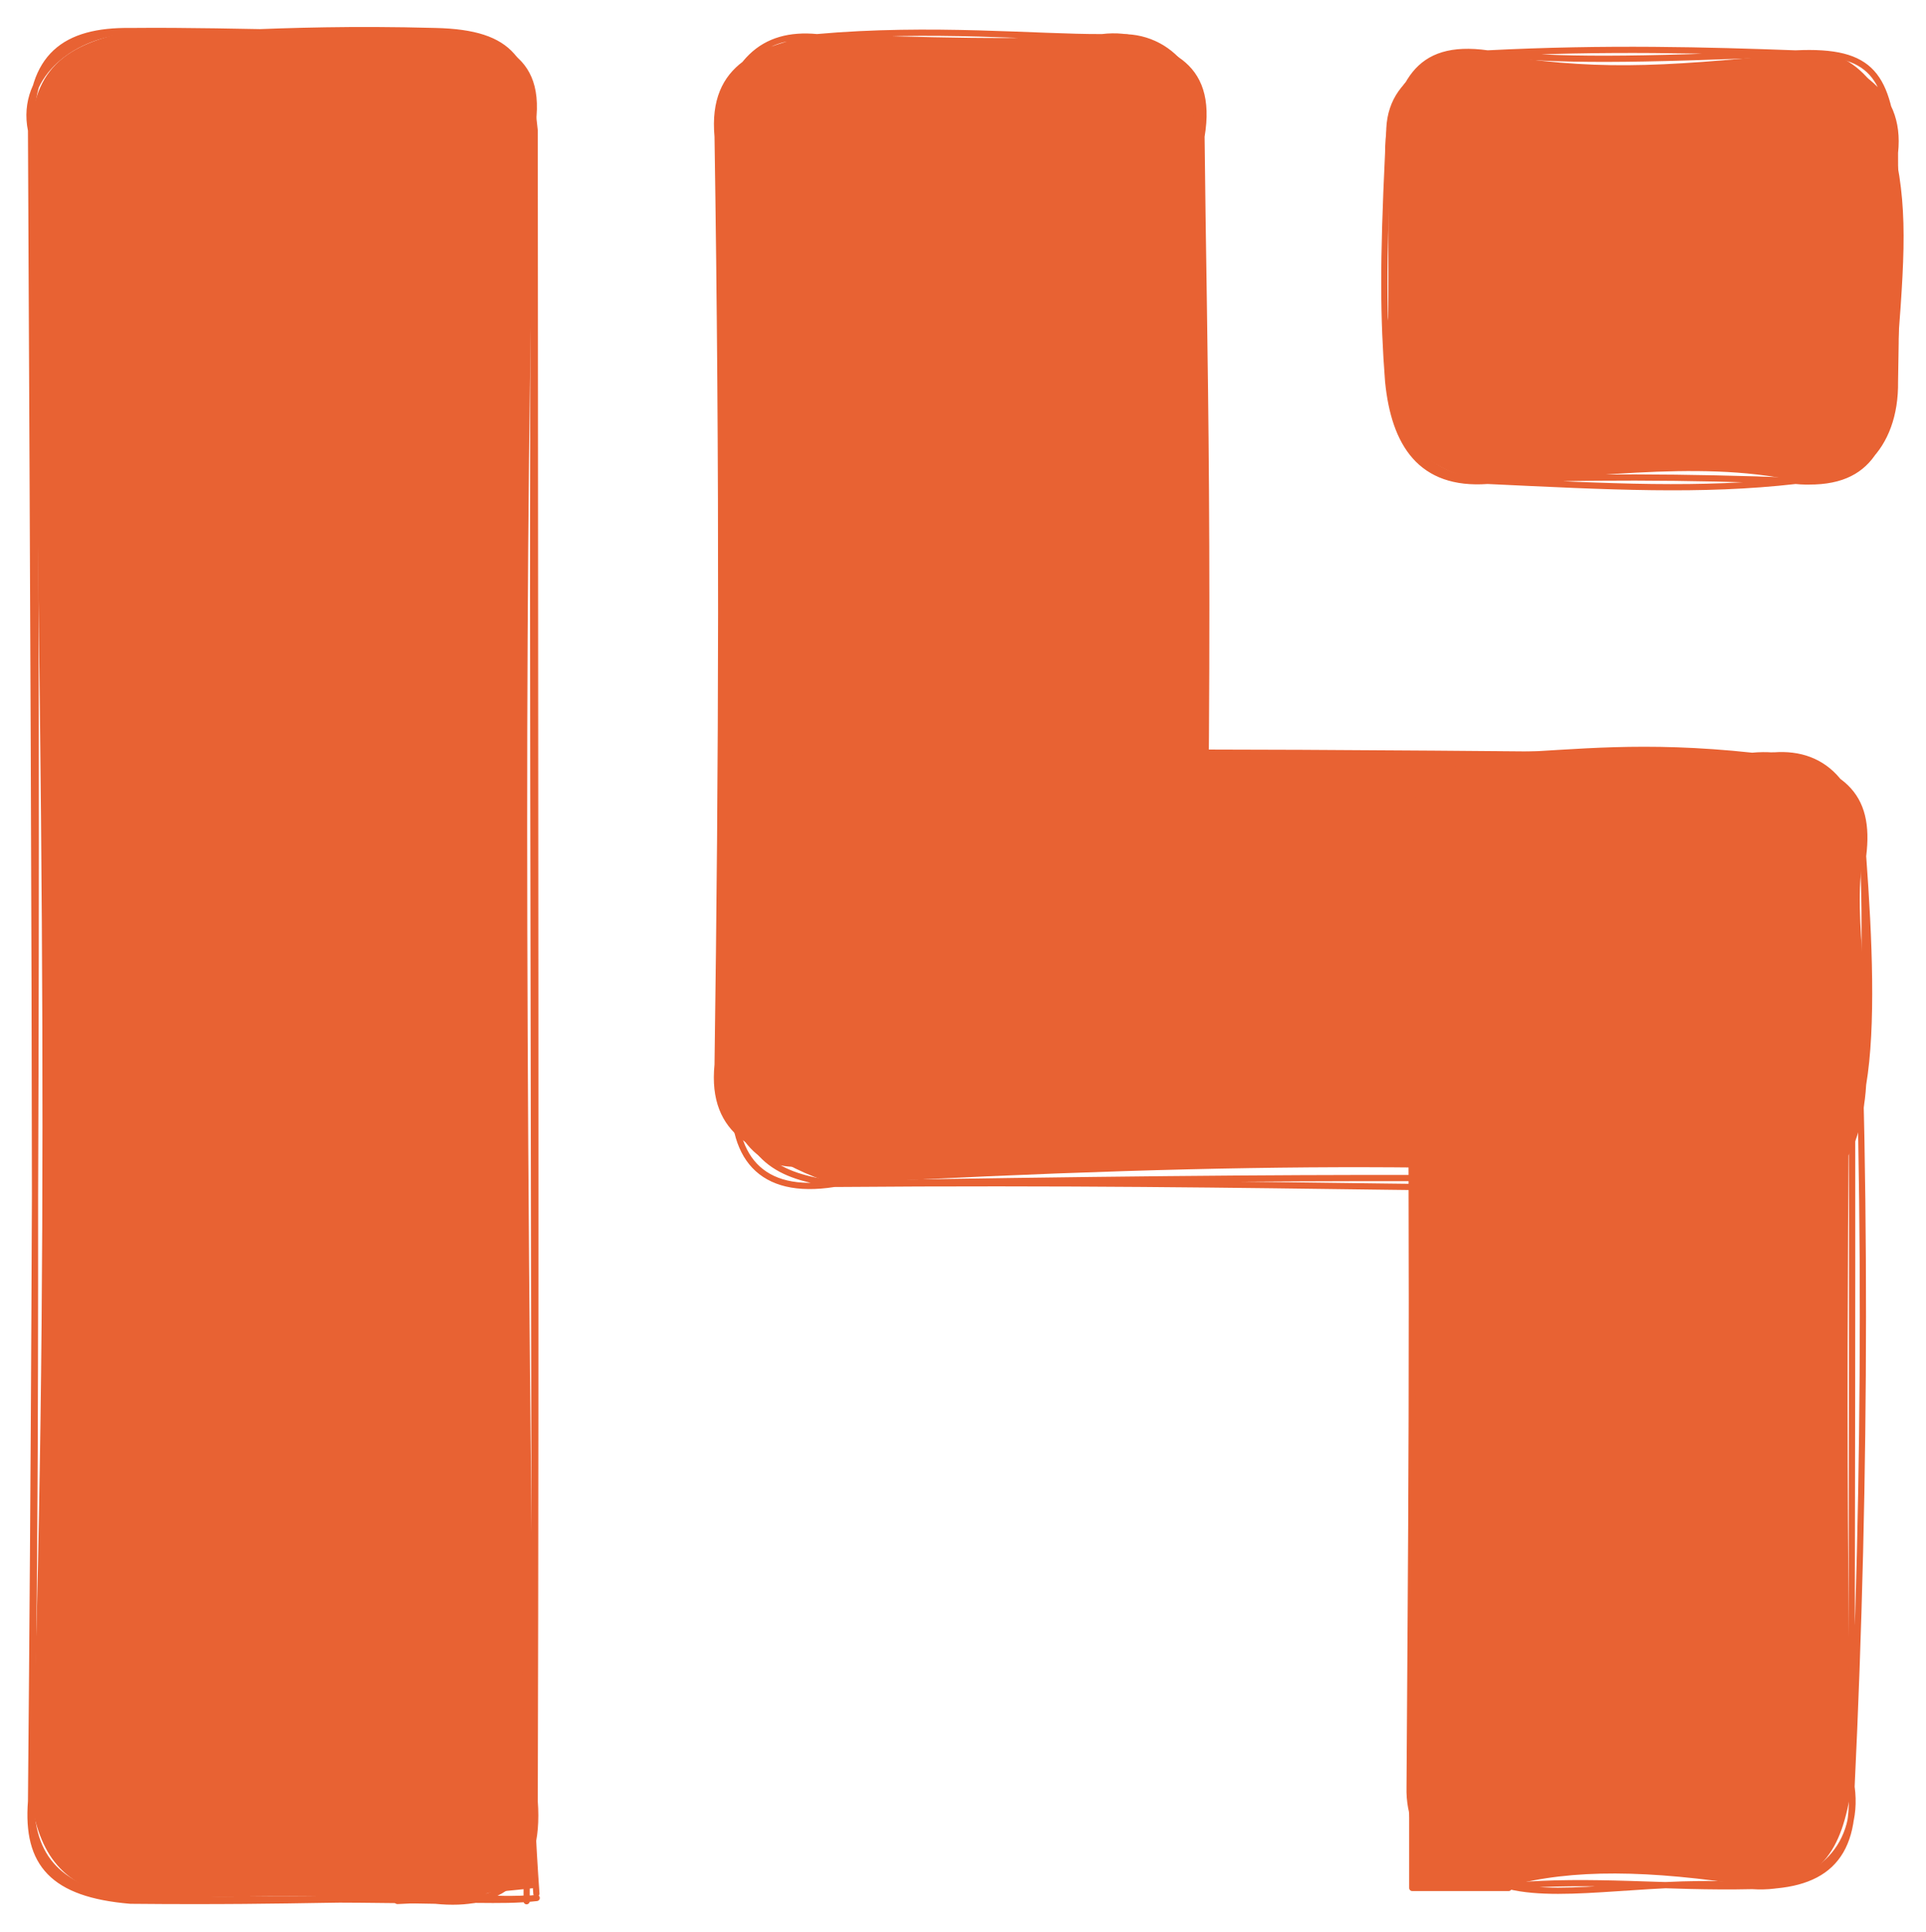<svg version="1.1" xmlns="http://www.w3.org/2000/svg" viewBox="0 0 620.154 622.058" width="620.154" height="622.058"><!-- svg-source:excalidraw --><defs><style class="style-fonts">
      </style></defs><g stroke-linecap="round" transform="translate(10 10) rotate(0 81.078 301.029)"><path d="M32 0 C73.63 -1.66, 106.8 3.16, 130.16 0 C148.26 2.39, 166.82 5.67, 162.16 32 C158.9 170.01, 158.98 312.89, 162.16 570.06 C156.97 586.17, 146.52 597.35, 130.16 602.06 C92.09 599.86, 58.85 600.54, 32 602.06 C10.92 598.09, 3.35 588.87, 0 570.06 C5.96 408.11, 3.72 245.41, 0 32 C0.99 9.71, 14.5 3.79, 32 0" stroke="none" stroke-width="0" fill="#e86233"></path><path d="M32 0 C52.32 2.98, 75.62 -1.48, 130.16 0 M32 0 C69.21 -0.35, 104.43 1.93, 130.16 0 M130.16 0 C155.42 0.58, 159.98 10, 162.16 32 M130.16 0 C150.9 1.76, 159.02 8.21, 162.16 32 M162.16 32 C161.11 157.83, 162.04 281.76, 162.16 570.06 M162.16 32 C162.25 221.89, 162.6 411.47, 162.16 570.06 M162.16 570.06 C163.65 592.22, 149.94 601.06, 130.16 602.06 M162.16 570.06 C164.05 595.41, 150.74 604.16, 130.16 602.06 M130.16 602.06 C97.07 601.38, 66.81 601.66, 32 602.06 M130.16 602.06 C109.91 600.68, 88.77 602.61, 32 602.06 M32 602.06 C11.38 598.78, 0.11 590.44, 0 570.06 M32 602.06 C7.06 599.96, -1.55 590.2, 0 570.06 M0 570.06 C1.96 356.28, 2.08 139.7, 0 32 M0 570.06 C1.91 455.72, 1.49 342.05, 0 32 M0 32 C-0.44 7.99, 11 -0.27, 32 0 M0 32 C-3.78 13.58, 14.47 0.5, 32 0" stroke="#e86233" stroke-width="2" fill="none"></path></g><g stroke-linecap="round" transform="translate(231.068 11.964) rotate(0 77.899 181.454)"><path d="M32 0 C48.57 -0.03, 79.38 3.09, 123.8 0 C140.94 -4.82, 158.89 8.83, 155.8 32 C157.08 129.27, 159.11 228.55, 155.8 330.91 C160.63 356.87, 148.25 364.53, 123.8 362.91 C91.7 362.44, 58.08 362.23, 32 362.91 C10.89 367.7, 3.9 351.96, 0 330.91 C2.33 220.82, -0.2 106.65, 0 32 C-2.62 12.82, 14.6 1.03, 32 0" stroke="none" stroke-width="0" fill="#e86233"></path><path d="M32 0 C68.53 -3.29, 103.26 0.12, 123.8 0 M32 0 C64.04 0.9, 101.37 2.35, 123.8 0 M123.8 0 C142.19 -2.2, 152.25 11.58, 155.8 32 M123.8 0 C143.89 3.1, 159.92 7.61, 155.8 32 M155.8 32 C155.35 141.43, 154.39 251.22, 155.8 330.91 M155.8 32 C156.46 99.69, 158.91 168.41, 155.8 330.91 M155.8 330.91 C156.69 356.05, 142.59 358.97, 123.8 362.91 M155.8 330.91 C154.08 351.9, 142.33 366.62, 123.8 362.91 M123.8 362.91 C97.33 365.82, 71.56 360.15, 32 362.91 M123.8 362.91 C105.22 365.99, 87.46 362.46, 32 362.91 M32 362.91 C13.63 359.39, -2.26 353.46, 0 330.91 M32 362.91 C13.58 360.79, 0.92 350.67, 0 330.91 M0 330.91 C2.23 255.71, 3.34 176.51, 0 32 M0 330.91 C1.39 233.97, 1.68 140.13, 0 32 M0 32 C3.82 7.74, 14.55 -1.66, 32 0 M0 32 C-2.14 8.62, 14.64 3.92, 32 0" stroke="#e86233" stroke-width="2" fill="none"></path></g><g stroke-linecap="round" transform="translate(236.582 243.67) rotate(0 181.653 68.783)"><path d="M32 0 C97.73 -0.08, 167.93 -1.65, 331.31 0 C351.1 -0.9, 362.45 11.9, 363.31 32 C359.62 52.81, 366.95 80.43, 363.31 105.57 C360.67 131.06, 347.29 138.6, 331.31 137.57 C251.16 130.7, 169.01 130.11, 32 137.57 C15.06 132.19, -2.63 121.83, 0 105.57 C3.81 92.03, 3.74 66.94, 0 32 C0.85 8.32, 11.84 1.59, 32 0" stroke="none" stroke-width="0" fill="#e86233"></path><path d="M32 0 C100.29 1.39, 176.05 3.02, 331.31 0 M32 0 C98.9 -1.91, 168.05 -1.62, 331.31 0 M331.31 0 C348.65 -2.92, 361.29 6.78, 363.31 32 M331.31 0 C356.61 3.8, 365.86 12, 363.31 32 M363.31 32 C365.28 58.69, 366.46 86.82, 363.31 105.57 M363.31 32 C364.46 55.99, 363.34 76.45, 363.31 105.57 M363.31 105.57 C361.89 130.62, 348.77 141.04, 331.31 137.57 M363.31 105.57 C361.15 128.67, 355.87 138.41, 331.31 137.57 M331.31 137.57 C255.83 141.14, 181.93 136.35, 32 137.57 M331.31 137.57 C265.94 135.43, 197.54 134.71, 32 137.57 M32 137.57 C14.29 135.03, 2.95 129.99, 0 105.57 M32 137.57 C8.18 141.34, -1.82 128.85, 0 105.57 M0 105.57 C-1.77 85.96, 3.58 68.2, 0 32 M0 105.57 C-2.03 86.33, -0.06 65.83, 0 32 M0 32 C2.72 12.18, 8.77 -3.13, 32 0 M0 32 C0.88 9.11, 6.4 -0.18, 32 0" stroke="#e86233" stroke-width="2" fill="none"></path></g><g stroke-linecap="round" transform="translate(453.887 243.383) rotate(0 71.146 181.98)"><path d="M32 0 C56.15 -1.63, 84.27 -3.65, 110.29 0 C132.09 3.92, 145.78 8.5, 142.29 32 C141 141.94, 140.27 244.79, 142.29 331.96 C139.23 352.4, 132.52 364.24, 110.29 363.96 C76.81 358.73, 52.38 358.42, 32 363.96 C9.72 363.09, 4.91 354.46, 0 331.96 C0.98 220.57, 3.18 114.79, 0 32 C-5.05 13.2, 12.58 3.08, 32 0" stroke="none" stroke-width="0" fill="#e86233"></path><path d="M32 0 C53.38 -0.92, 74.87 -3.81, 110.29 0 M32 0 C50.48 0.6, 71.02 -0.98, 110.29 0 M110.29 0 C128.25 2.12, 145.32 7.72, 142.29 32 M110.29 0 C128.84 -1.81, 144.72 9.48, 142.29 32 M142.29 32 C147.25 128.26, 147.1 232, 142.29 331.96 M142.29 32 C142.77 151.78, 142.27 272.68, 142.29 331.96 M142.29 331.96 C143.85 355.72, 132.72 364.45, 110.29 363.96 M142.29 331.96 C145.08 352.38, 129.64 365.28, 110.29 363.96 M110.29 363.96 C79.97 361.27, 50.6 368.46, 32 363.96 M110.29 363.96 C82.39 364.61, 59.07 361.58, 32 363.96 M32 363.96 C14.36 360.04, -0.51 351.07, 0 331.96 M32 363.96 C6.45 360.47, 1.61 356.21, 0 331.96 M0 331.96 C0.38 262.15, 1.42 185.27, 0 32 M0 331.96 C4.45 243.84, 3.16 152.4, 0 32 M0 32 C0.95 13.38, 9.31 -3.23, 32 0 M0 32 C-3.68 7.51, 6.64 -0.13, 32 0" stroke="#e86233" stroke-width="2" fill="none"></path></g><g stroke-linecap="round" transform="translate(446.979 17.202) rotate(0 81.588 68.827)"><path d="M32 0 C65.99 5.47, 85.57 4.64, 131.18 0 C147.06 -4.37, 162.81 10.96, 163.18 32 C167.69 52.39, 165.99 69.24, 163.18 105.65 C160.35 123.68, 157.48 141.17, 131.18 137.65 C98.83 130.49, 60.1 137.73, 32 137.65 C12.65 135.67, 1.03 122.54, 0 105.65 C0.04 88.26, 0.14 58.41, 0 32 C-4.2 9.52, 13.09 0.81, 32 0" stroke="none" stroke-width="0" fill="#e86233"></path><path d="M32 0 C55.95 2.43, 77.64 2.18, 131.18 0 M32 0 C70.05 -1.96, 103.21 -1.03, 131.18 0 M131.18 0 C156.22 -1.19, 160.93 7.2, 163.18 32 M131.18 0 C148.82 3.24, 165.45 11.29, 163.18 32 M163.18 32 C163.14 54.45, 163.89 70.57, 163.18 105.65 M163.18 32 C161.38 56.9, 160.46 82.43, 163.18 105.65 M163.18 105.65 C163.47 127.19, 150.06 139.63, 131.18 137.65 M163.18 105.65 C159.97 126.11, 155.22 139.63, 131.18 137.65 M131.18 137.65 C97.28 136.32, 60.54 136.07, 32 137.65 M131.18 137.65 C100.85 141.11, 71.34 139.52, 32 137.65 M32 137.65 C10.5 139.2, 2 125.76, 0 105.65 M32 137.65 C13.68 137.7, 2.53 125.16, 0 105.65 M0 105.65 C-0.12 83.45, 5.18 65.32, 0 32 M0 105.65 C-1.59 84.92, -1.7 67.52, 0 32 M0 32 C3.73 10.1, 8.73 -3.26, 32 0 M0 32 C0.04 8.09, 14.2 -0.74, 32 0" stroke="#e86233" stroke-width="2" fill="none"></path></g><g stroke-linecap="round" transform="translate(127.597 511.628) rotate(0 21.714 49.73)"><path d="M-2.85 2.62 L40.44 0.92 L44.11 96.4 L-2.01 101.09" stroke="none" stroke-width="0" fill="#e86233"></path><path d="M3.37 1.25 C16.58 -1.65, 30.04 -1.37, 40.01 -2.74 M1.58 -0.07 C12.37 -1.28, 22.23 0.52, 44.3 0.86 M40.53 1.17 C42.74 36.3, 42.06 66.08, 41.96 100.6 M42.49 -0.42 C42.38 33.62, 42.69 64.17, 45.11 98.16 M42.83 99.7 C26.61 100.59, 20.63 97.96, -0.11 99.32 M45.21 99.56 C33.05 100.95, 20.98 99.4, 0.38 100.52 M0.14 95.62 C-0.23 75.49, -1.61 47.09, 2.63 2.77 M1.22 98.73 C-0.91 72.31, -0.28 45.73, -0.98 1.27" stroke="#e86233" stroke-width="2" fill="none"></path></g><g stroke-linecap="round" transform="translate(454.737 507.631) rotate(0 15.517 50.164)"><path d="M0 0 L31.03 0 L31.03 100.33 L0 100.33" stroke="none" stroke-width="0" fill="#e86233"></path><path d="M0 0 C11.06 0, 22.12 0, 31.03 0 M0 0 C10.95 0, 21.9 0, 31.03 0 M31.03 0 C31.03 23.47, 31.03 46.93, 31.03 100.33 M31.03 0 C31.03 22.19, 31.03 44.39, 31.03 100.33 M31.03 100.33 C21.23 100.33, 11.42 100.33, 0 100.33 M31.03 100.33 C22.33 100.33, 13.63 100.33, 0 100.33 M0 100.33 C0 63.55, 0 26.78, 0 0 M0 100.33 C0 69.36, 0 38.39, 0 0" stroke="#e86233" stroke-width="2" fill="none"></path></g></svg>
